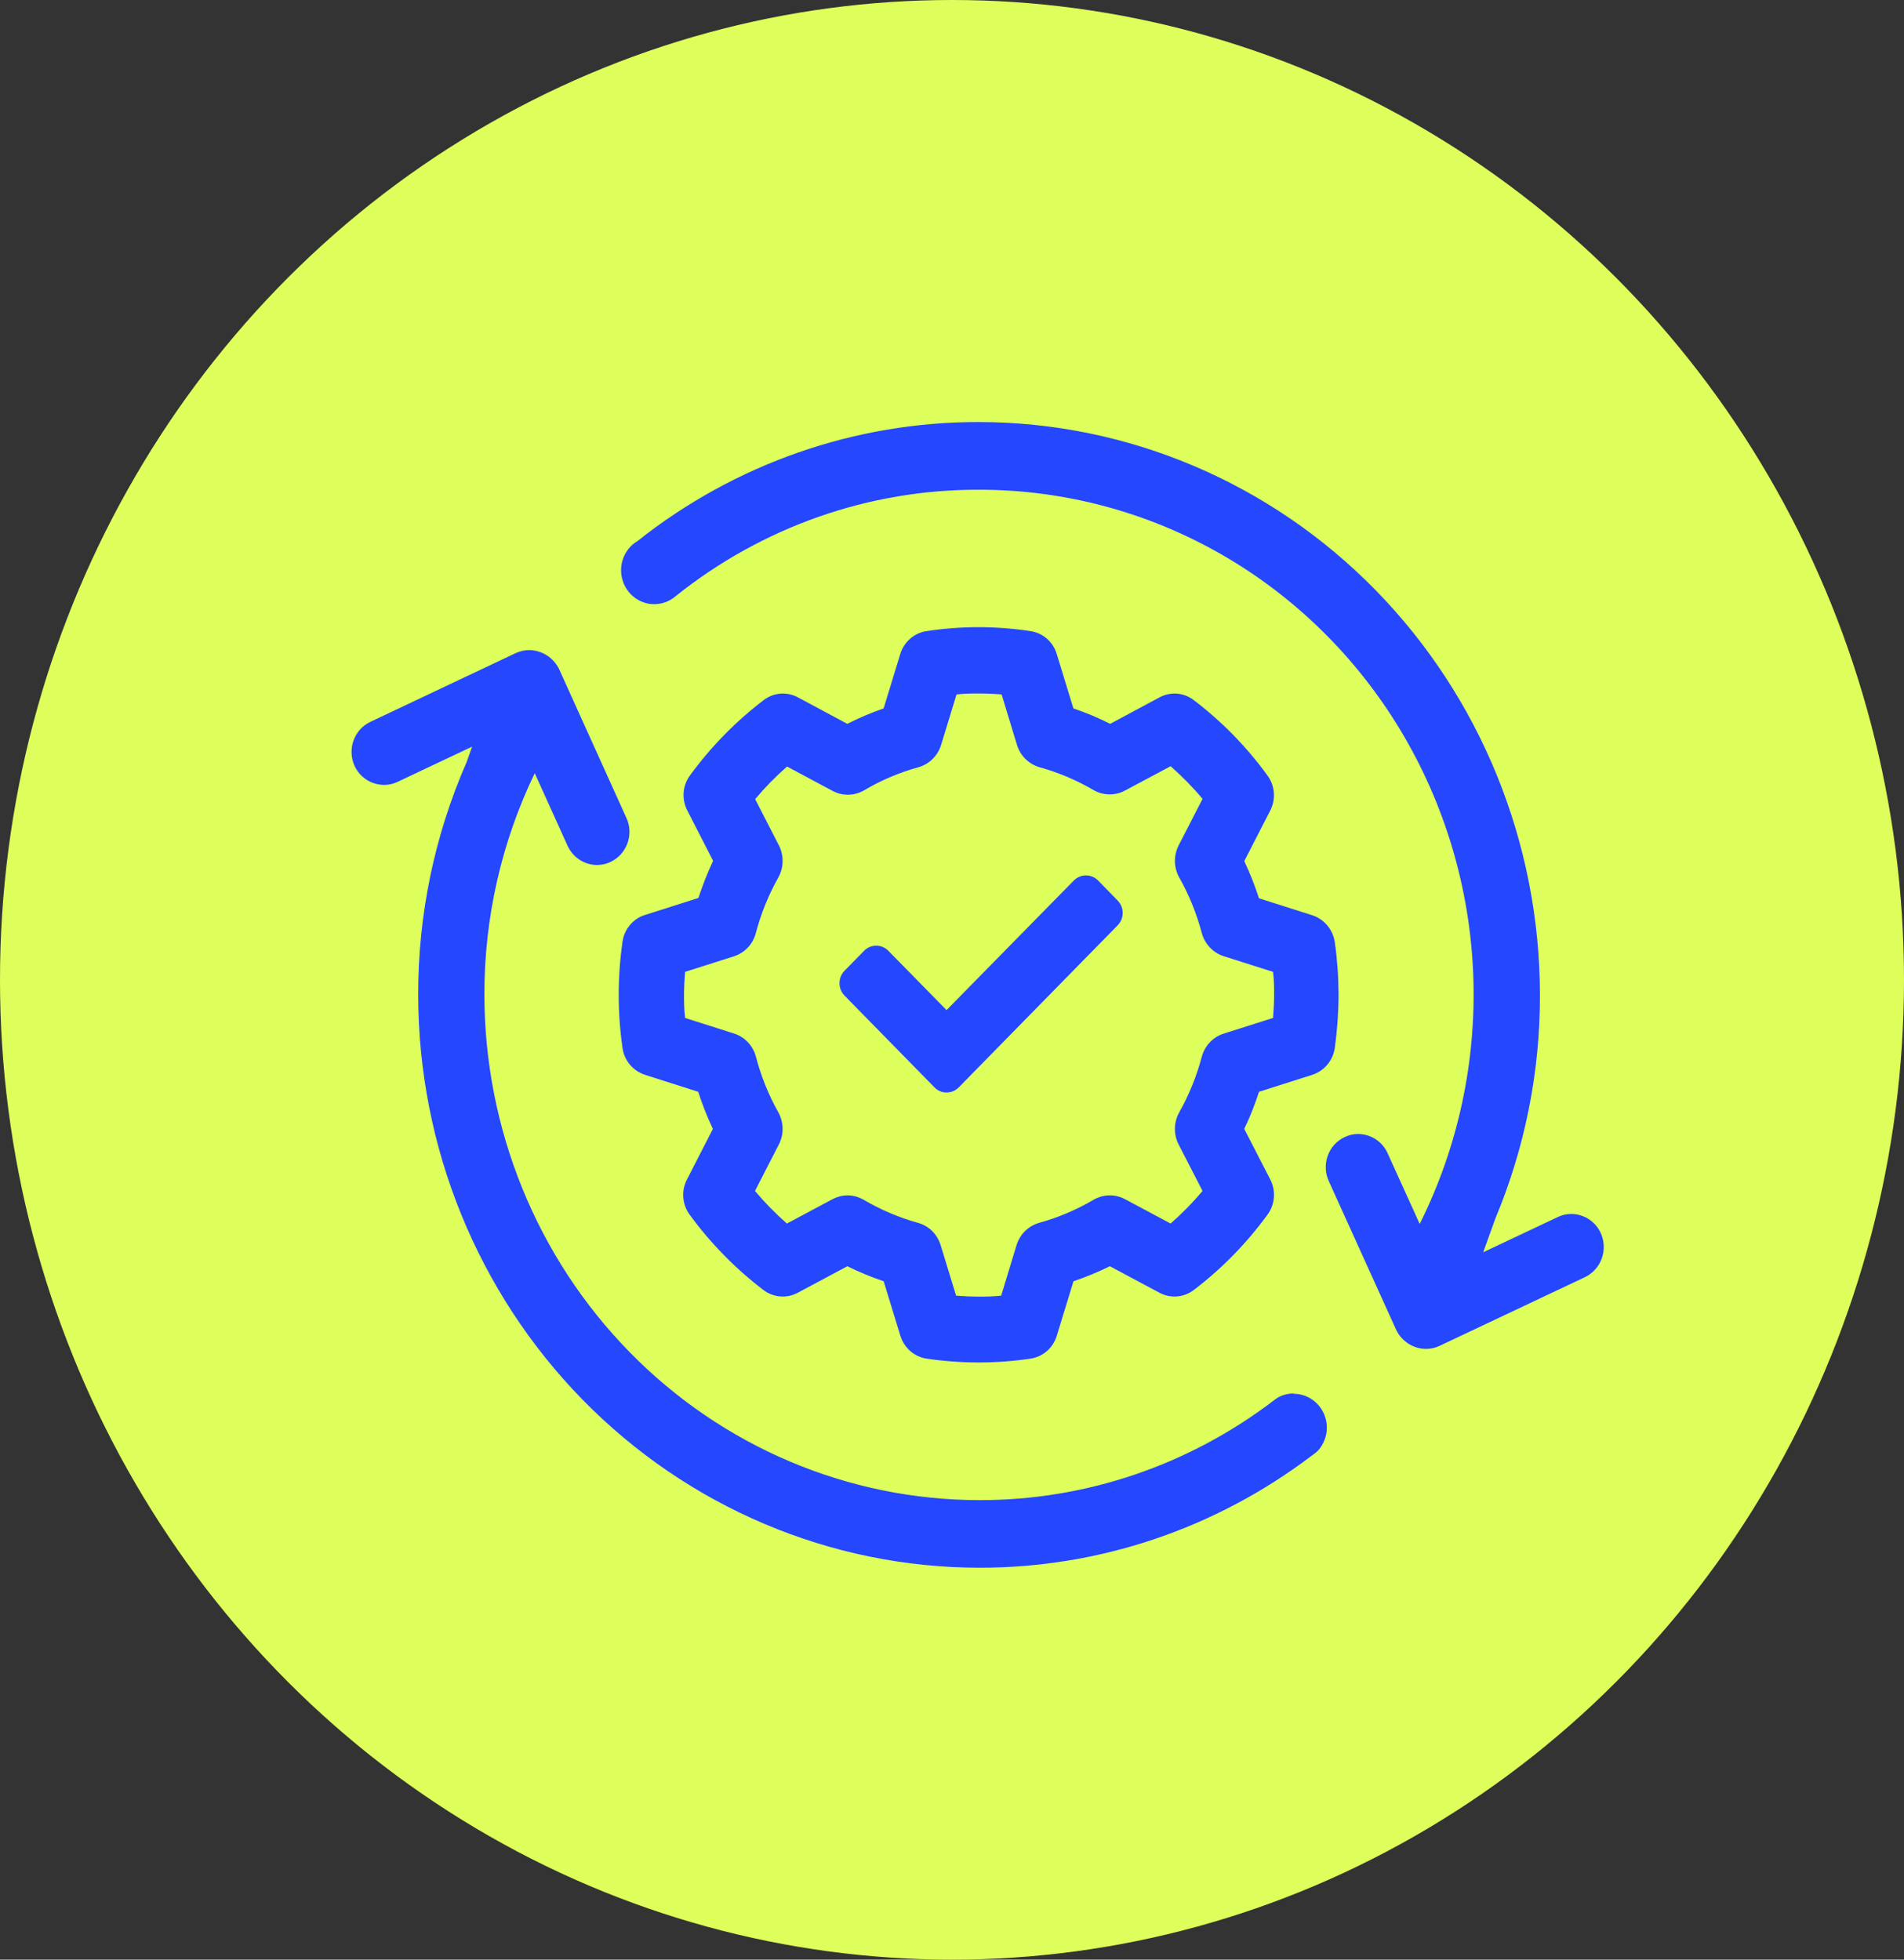 <svg width="34" height="35" viewBox="0 0 34 35" fill="none" xmlns="http://www.w3.org/2000/svg">
<rect x="0" y="0" width="34" height="35" fill="#333333" stroke="none"/>
<ellipse cx="17" cy="17.5" rx="17" ry="17.5" fill="#DEFF5B"/>
<g clip-path="url(#clip0_1774_8791)">
<path d="M15.081 17.782C15.053 17.753 15.03 17.718 15.014 17.68C14.999 17.642 14.991 17.601 14.991 17.56C14.991 17.518 14.999 17.478 15.014 17.439C15.03 17.401 15.053 17.367 15.081 17.338L15.43 16.982C15.487 16.923 15.566 16.89 15.647 16.89C15.729 16.89 15.807 16.923 15.864 16.982L16.903 18.041L19.175 15.727C19.233 15.668 19.311 15.635 19.392 15.635C19.474 15.635 19.552 15.668 19.61 15.727L19.958 16.084C19.986 16.113 20.009 16.147 20.025 16.185C20.04 16.223 20.048 16.264 20.048 16.305C20.048 16.347 20.04 16.387 20.025 16.425C20.009 16.463 19.986 16.498 19.958 16.527L17.121 19.421C17.092 19.45 17.058 19.473 17.021 19.489C16.984 19.505 16.944 19.512 16.904 19.512C16.863 19.513 16.823 19.505 16.786 19.489C16.748 19.473 16.714 19.449 16.686 19.42L15.081 17.782ZM23.097 24.888C23.001 24.889 22.906 24.913 22.821 24.96L22.779 24.988L22.752 25.008C21.233 26.17 19.385 26.797 17.487 26.793C15.145 26.791 12.898 25.84 11.242 24.148C9.585 22.456 8.653 20.162 8.65 17.769C8.647 16.396 8.955 15.041 9.549 13.81L10.135 15.105C10.182 15.208 10.256 15.294 10.349 15.355C10.442 15.416 10.55 15.449 10.661 15.449C10.745 15.45 10.828 15.431 10.904 15.394C10.973 15.361 11.035 15.315 11.087 15.258C11.138 15.201 11.178 15.134 11.205 15.061C11.231 14.988 11.243 14.911 11.24 14.833C11.237 14.755 11.219 14.679 11.186 14.609L9.988 11.959C9.939 11.855 9.863 11.768 9.767 11.706C9.672 11.645 9.562 11.612 9.449 11.611C9.366 11.611 9.283 11.63 9.207 11.666L6.613 12.893C6.544 12.925 6.482 12.972 6.43 13.029C6.379 13.086 6.339 13.153 6.313 13.226C6.26 13.373 6.267 13.536 6.331 13.678C6.363 13.748 6.408 13.811 6.464 13.863C6.52 13.915 6.586 13.956 6.657 13.982C6.721 14.006 6.789 14.019 6.858 14.019C6.942 14.019 7.025 14.001 7.101 13.964L8.431 13.335L8.33 13.618C7.759 14.924 7.465 16.338 7.468 17.769C7.47 20.481 8.527 23.082 10.404 25C12.282 26.918 14.828 27.997 17.483 28C19.618 28.005 21.698 27.306 23.413 26.007C23.428 25.996 23.444 25.985 23.459 25.973L23.485 25.954L23.524 25.921C23.606 25.836 23.661 25.728 23.683 25.611C23.705 25.494 23.692 25.373 23.647 25.263C23.601 25.153 23.525 25.059 23.428 24.994C23.331 24.928 23.216 24.893 23.1 24.894L23.097 24.888ZM12.472 16.038C12.546 15.812 12.633 15.59 12.734 15.375L12.272 14.473C12.222 14.375 12.199 14.264 12.208 14.153C12.217 14.042 12.257 13.936 12.322 13.848C12.694 13.338 13.137 12.886 13.636 12.505C13.736 12.428 13.858 12.386 13.984 12.387C14.076 12.388 14.166 12.411 14.247 12.454L15.13 12.928C15.34 12.822 15.557 12.729 15.779 12.653L16.076 11.682C16.108 11.575 16.17 11.48 16.253 11.407C16.336 11.335 16.438 11.287 16.547 11.272C17.161 11.178 17.786 11.178 18.401 11.272C18.509 11.287 18.611 11.334 18.695 11.407C18.778 11.48 18.839 11.575 18.871 11.682L19.168 12.653C19.393 12.729 19.613 12.821 19.825 12.928L20.708 12.454C20.789 12.411 20.879 12.388 20.971 12.387C21.096 12.386 21.218 12.428 21.318 12.505C21.818 12.885 22.26 13.337 22.632 13.848C22.698 13.937 22.738 14.044 22.747 14.156C22.756 14.267 22.733 14.379 22.682 14.479L22.219 15.38C22.321 15.595 22.409 15.817 22.482 16.044L23.434 16.347C23.538 16.381 23.631 16.444 23.702 16.529C23.773 16.614 23.82 16.718 23.836 16.829C23.88 17.14 23.902 17.454 23.903 17.769C23.902 18.085 23.879 18.401 23.836 18.715C23.82 18.826 23.774 18.93 23.703 19.015C23.631 19.1 23.538 19.163 23.434 19.197L22.482 19.5C22.409 19.727 22.322 19.949 22.219 20.163L22.683 21.065C22.734 21.165 22.757 21.277 22.748 21.388C22.739 21.5 22.699 21.607 22.633 21.696C22.261 22.206 21.819 22.659 21.319 23.039C21.232 23.106 21.127 23.146 21.018 23.155C20.909 23.164 20.8 23.141 20.703 23.088L19.819 22.616C19.608 22.72 19.391 22.809 19.169 22.884L18.872 23.855C18.84 23.962 18.779 24.058 18.696 24.13C18.613 24.203 18.511 24.25 18.402 24.266C17.787 24.357 17.163 24.357 16.548 24.266C16.439 24.25 16.338 24.203 16.254 24.13C16.171 24.057 16.11 23.962 16.077 23.855L15.78 22.884C15.559 22.809 15.342 22.72 15.131 22.616L14.248 23.088C14.151 23.141 14.042 23.164 13.932 23.155C13.823 23.146 13.718 23.106 13.631 23.039C13.132 22.658 12.689 22.206 12.316 21.696C12.25 21.607 12.211 21.5 12.202 21.388C12.193 21.276 12.216 21.164 12.268 21.065L12.73 20.163C12.629 19.948 12.541 19.727 12.468 19.5L11.518 19.197C11.413 19.163 11.32 19.1 11.248 19.015C11.177 18.93 11.131 18.826 11.116 18.715C11.026 18.088 11.026 17.451 11.116 16.824C11.13 16.712 11.176 16.608 11.248 16.523C11.319 16.437 11.412 16.374 11.518 16.342L12.472 16.038ZM13.11 17.079L12.234 17.358C12.221 17.512 12.215 17.644 12.215 17.769C12.215 17.893 12.215 18.026 12.234 18.181L13.11 18.46C13.203 18.49 13.288 18.543 13.355 18.615C13.423 18.687 13.472 18.774 13.498 18.871C13.589 19.219 13.723 19.554 13.899 19.867C13.947 19.954 13.973 20.051 13.975 20.151C13.977 20.251 13.954 20.35 13.909 20.439L13.482 21.271C13.658 21.48 13.848 21.674 14.052 21.853L14.868 21.417C14.95 21.374 15.04 21.351 15.131 21.35C15.233 21.35 15.333 21.377 15.422 21.428C15.727 21.608 16.055 21.747 16.395 21.841C16.491 21.868 16.577 21.919 16.648 21.989C16.718 22.06 16.77 22.148 16.799 22.244L17.073 23.141C17.219 23.153 17.351 23.158 17.476 23.158C17.6 23.158 17.738 23.158 17.878 23.141L18.151 22.244C18.18 22.148 18.232 22.06 18.302 21.99C18.373 21.92 18.46 21.869 18.554 21.841C18.896 21.747 19.223 21.608 19.529 21.428C19.614 21.379 19.71 21.352 19.807 21.35C19.905 21.348 20.001 21.371 20.088 21.417L20.904 21.853C21.108 21.674 21.299 21.48 21.474 21.271L21.046 20.439C21.001 20.35 20.979 20.251 20.981 20.151C20.983 20.051 21.009 19.953 21.058 19.867C21.234 19.554 21.369 19.22 21.461 18.872C21.488 18.775 21.538 18.686 21.607 18.614C21.675 18.542 21.761 18.489 21.855 18.46L22.733 18.181C22.745 18.026 22.752 17.895 22.752 17.769C22.752 17.642 22.752 17.509 22.733 17.358L21.855 17.079C21.761 17.049 21.675 16.996 21.607 16.924C21.538 16.852 21.488 16.764 21.461 16.666C21.369 16.319 21.234 15.984 21.058 15.672C21.009 15.585 20.983 15.487 20.981 15.387C20.979 15.287 21.002 15.189 21.047 15.1L21.474 14.268C21.299 14.059 21.108 13.865 20.904 13.685L20.096 14.116C20.01 14.164 19.914 14.188 19.816 14.188C19.718 14.188 19.622 14.164 19.536 14.116C19.23 13.936 18.903 13.797 18.562 13.703C18.467 13.675 18.381 13.624 18.31 13.554C18.239 13.484 18.188 13.396 18.159 13.3L17.886 12.403C17.738 12.391 17.606 12.386 17.483 12.386C17.361 12.386 17.229 12.386 17.081 12.403L16.807 13.3C16.778 13.396 16.726 13.484 16.655 13.554C16.585 13.624 16.498 13.675 16.403 13.703C16.062 13.796 15.735 13.935 15.43 14.116C15.345 14.165 15.249 14.192 15.151 14.194C15.053 14.196 14.957 14.173 14.87 14.127L14.055 13.691C13.851 13.869 13.66 14.064 13.485 14.273L13.912 15.105C13.956 15.194 13.977 15.291 13.975 15.39C13.973 15.489 13.946 15.586 13.899 15.672C13.723 15.984 13.588 16.319 13.497 16.666C13.471 16.763 13.422 16.851 13.355 16.923C13.287 16.995 13.203 17.048 13.11 17.079ZM28.586 22.025C28.554 21.955 28.509 21.891 28.453 21.839C28.397 21.786 28.332 21.745 28.26 21.719C28.189 21.692 28.113 21.679 28.037 21.682C27.961 21.685 27.886 21.704 27.817 21.737L26.486 22.366L26.7 21.771C27.23 20.506 27.502 19.145 27.499 17.769C27.496 15.056 26.44 12.456 24.562 10.538C22.684 8.62 20.139 7.541 17.483 7.538C15.272 7.533 13.123 8.282 11.377 9.669C11.336 9.693 11.299 9.722 11.265 9.756C11.16 9.863 11.098 10.006 11.091 10.158C11.085 10.309 11.134 10.458 11.229 10.574C11.324 10.69 11.459 10.766 11.606 10.786C11.753 10.805 11.902 10.768 12.024 10.681L12.063 10.65C13.609 9.411 15.518 8.74 17.483 8.747C18.994 8.746 20.48 9.141 21.799 9.895C23.117 10.649 24.224 11.736 25.014 13.052C25.803 14.368 26.249 15.869 26.308 17.411C26.367 18.953 26.038 20.485 25.352 21.86L24.78 20.6C24.749 20.529 24.704 20.465 24.648 20.412C24.592 20.359 24.526 20.318 24.455 20.291C24.39 20.267 24.322 20.254 24.254 20.253C24.169 20.253 24.086 20.273 24.01 20.31C23.941 20.342 23.879 20.388 23.827 20.445C23.776 20.502 23.735 20.569 23.709 20.643C23.657 20.79 23.663 20.953 23.728 21.095L24.929 23.745C24.977 23.849 25.054 23.936 25.149 23.998C25.244 24.059 25.354 24.092 25.466 24.092C25.55 24.092 25.633 24.074 25.708 24.037L28.302 22.811C28.371 22.778 28.433 22.732 28.485 22.674C28.537 22.617 28.577 22.55 28.603 22.477C28.629 22.404 28.641 22.326 28.638 22.249C28.635 22.171 28.617 22.094 28.585 22.024L28.586 22.025Z" fill="#2547FE"/>
</g>
<defs>
<clipPath id="clip0_1774_8791">
<rect width="22.361" height="20.462" fill="white" transform="translate(6.277 7.538)"/>
</clipPath>
</defs>
</svg>
